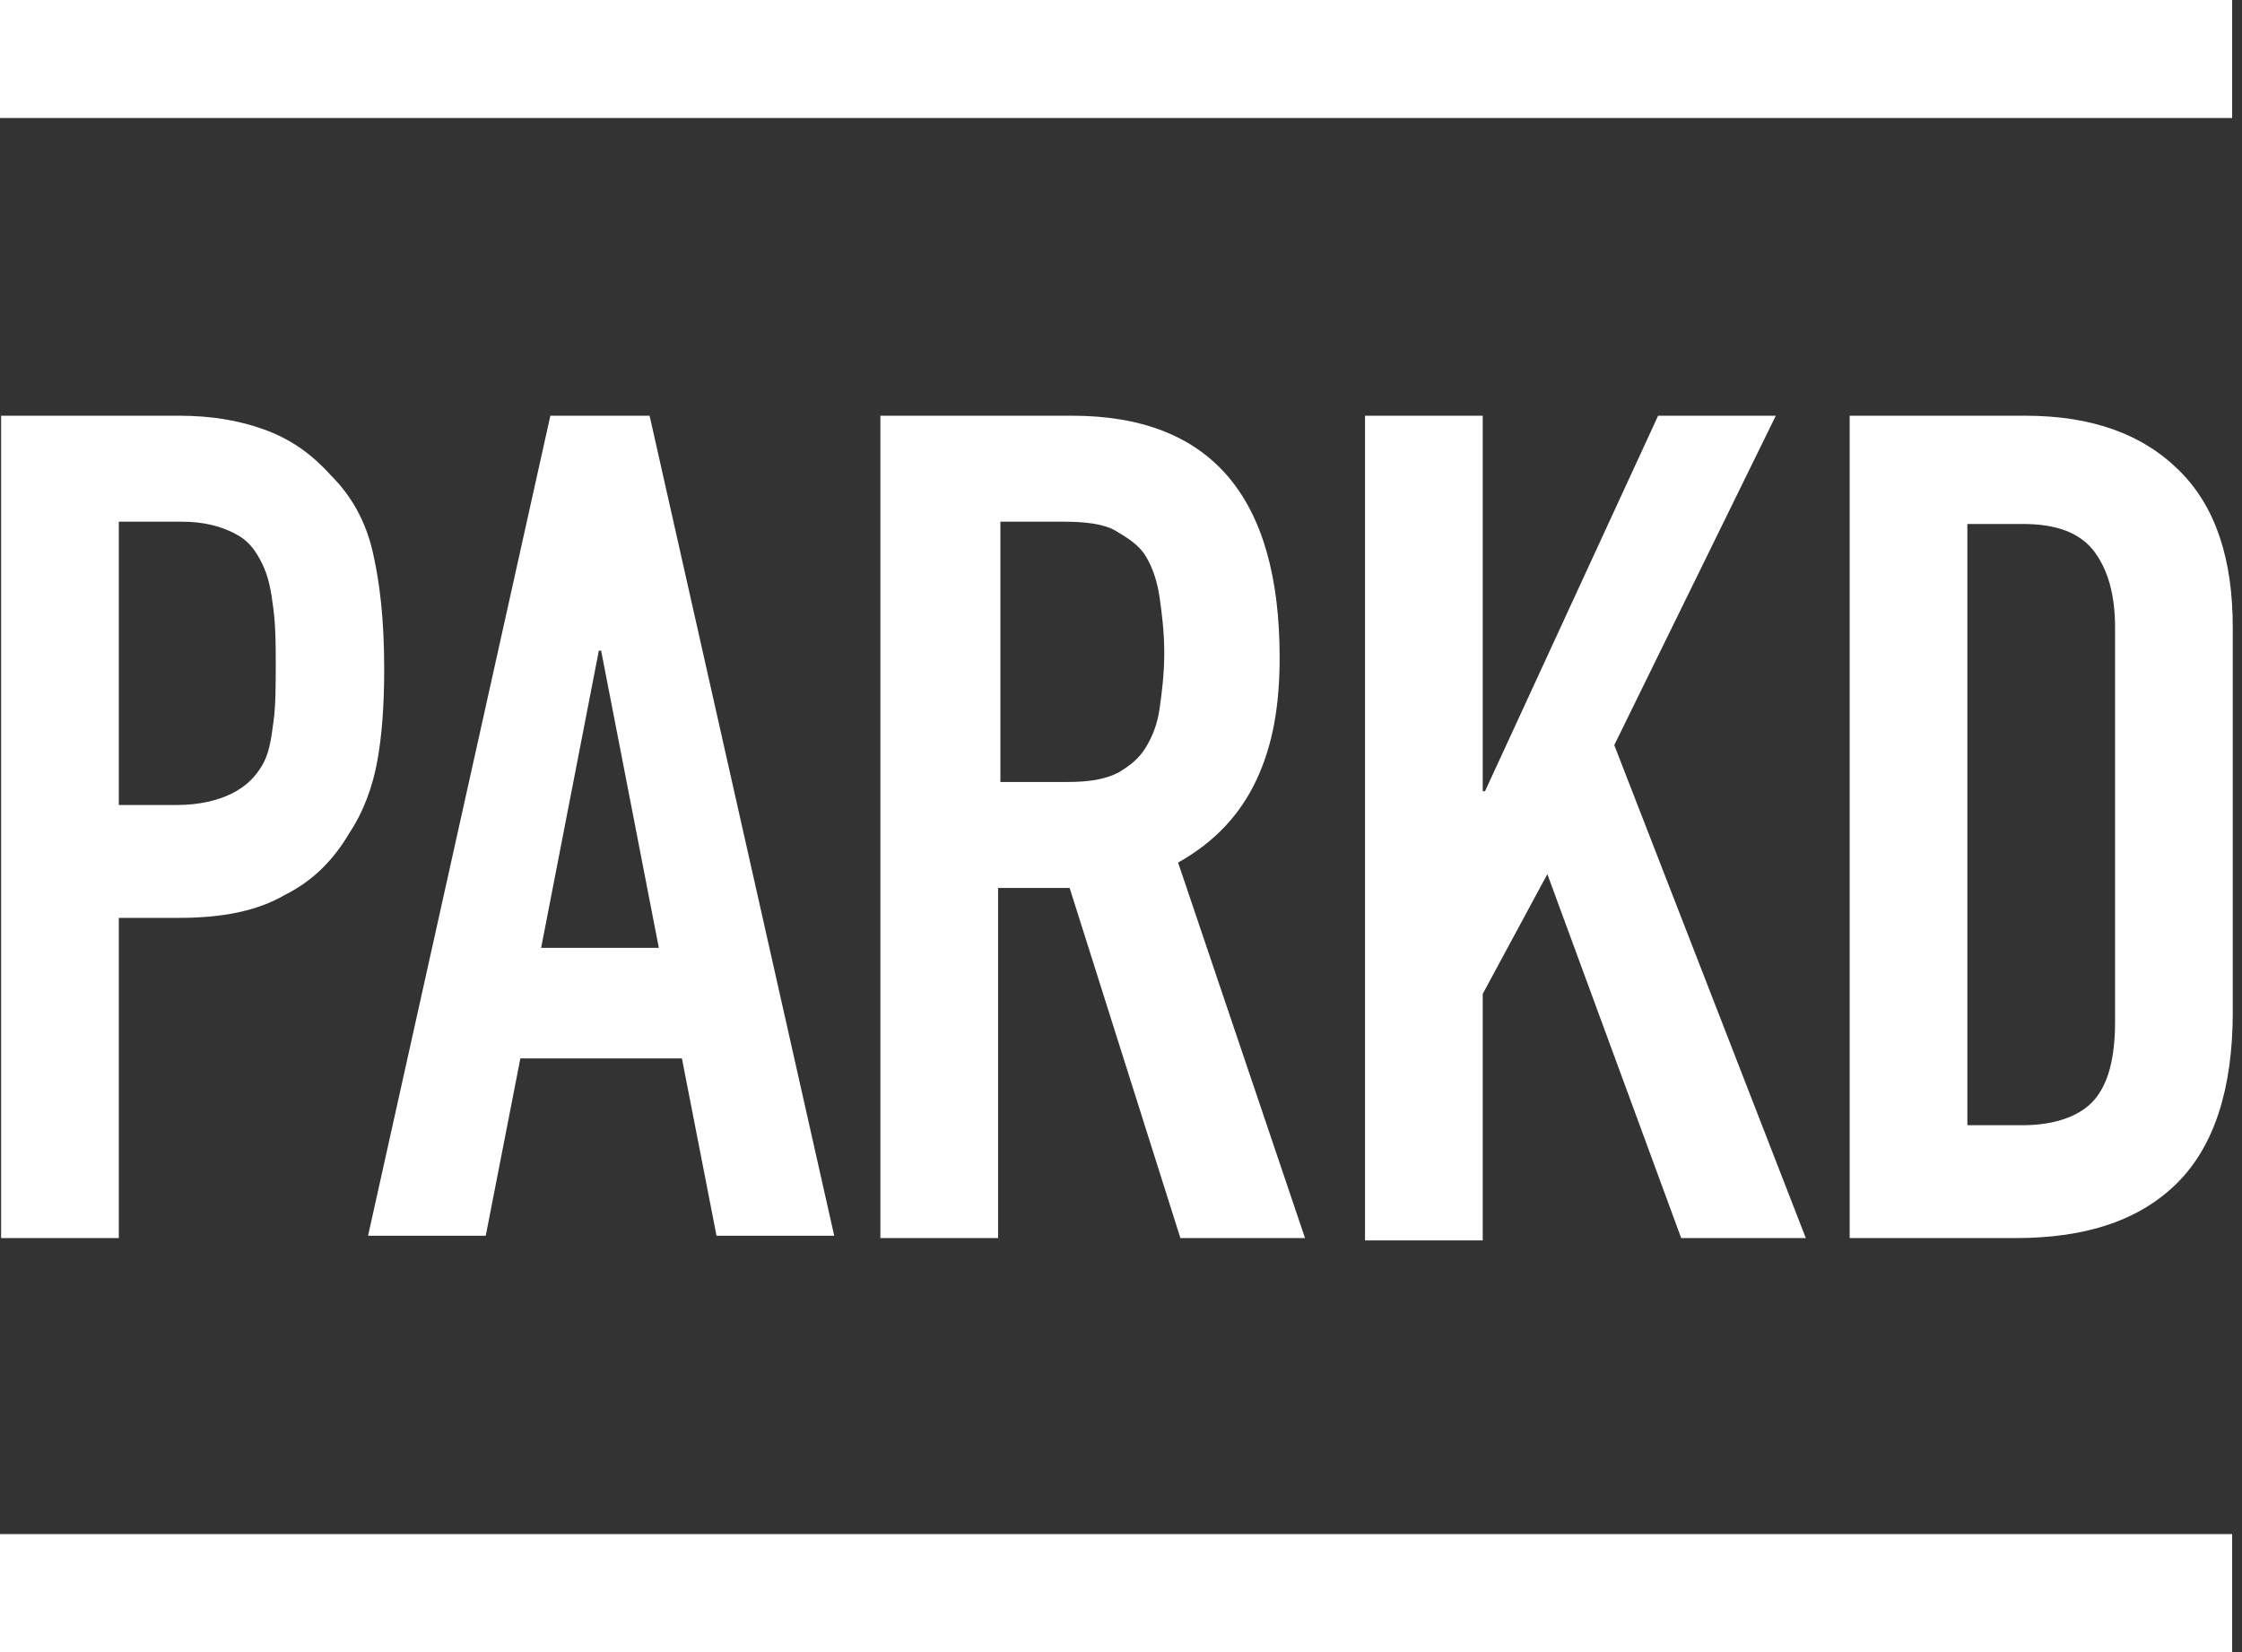 <?xml version="1.0" encoding="UTF-8" standalone="no"?>
<svg width="228px" height="168px" viewBox="0 0 228 168" version="1.1" xmlns="http://www.w3.org/2000/svg" xmlns:xlink="http://www.w3.org/1999/xlink">
    <rect x="0" y="0" width="228" height="168" fill="#333333" stroke="none"/>
    <!-- Generator: Sketch 42 (36781) - http://www.bohemiancoding.com/sketch -->
    <title>ParkdLogo</title>
    <desc>Created with Sketch.</desc>
    <defs></defs>
    <g id="Page-1" stroke="none" stroke-width="1" fill="none" fill-rule="evenodd">
        <g id="Artboard" transform="translate(-253, -266)" fill-rule="nonzero" fill="#FFF">
            <g id="ParkdLogo" transform="translate(253, 266)">
                <g id="Page-1">
                    <g id="Logo">
                        <path d="M0.112,42.273 L18.184,42.273 C21.469,42.273 24.286,42.741 26.867,43.678 C29.449,44.615 31.561,46.021 33.673,48.363 C35.786,50.471 37.194,53.048 37.898,56.093 C38.602,59.138 39.071,62.886 39.071,68.04 C39.071,71.788 38.837,74.833 38.367,77.41 C37.898,79.986 36.959,82.563 35.551,84.671 C33.908,87.482 31.796,89.59 28.98,90.996 C26.163,92.636 22.643,93.338 18.184,93.338 L12.082,93.338 L12.082,125.899 L0.112,125.899 L0.112,42.273 Z M12.082,81.86 L17.949,81.86 C20.296,81.86 22.173,81.392 23.582,80.689 C24.99,79.986 25.929,79.049 26.633,77.878 C27.337,76.707 27.571,75.301 27.806,73.427 C28.041,71.788 28.041,69.679 28.041,67.571 C28.041,65.697 28.041,63.823 27.806,61.949 C27.571,60.075 27.337,58.67 26.633,57.264 C25.929,55.859 25.224,54.922 23.816,54.219 C22.408,53.516 20.765,53.048 18.418,53.048 L12.082,53.048 L12.082,81.86 Z M61.133,66.166 L60.898,66.166 L55.031,96.384 L67,96.384 L61.133,66.166 Z M55.969,42.273 L66.061,42.273 L84.837,125.664 L72.867,125.664 L69.347,107.627 L52.918,107.627 L49.398,125.664 L37.429,125.664 L55.969,42.273 Z M101.735,79.518 L108.541,79.518 C110.653,79.518 112.296,79.284 113.704,78.581 C114.878,77.878 115.816,77.175 116.52,76.004 C117.224,74.833 117.694,73.662 117.929,72.022 C118.163,70.382 118.398,68.508 118.398,66.4 C118.398,64.292 118.163,62.418 117.929,60.778 C117.694,59.138 117.224,57.733 116.52,56.562 C115.816,55.39 114.643,54.688 113.469,53.985 C112.296,53.282 110.418,53.048 108.071,53.048 L101.735,53.048 L101.735,79.518 L101.735,79.518 Z M89.765,42.273 L109.01,42.273 C123.092,42.273 130.133,50.471 130.133,66.868 C130.133,71.788 129.429,75.77 127.786,79.284 C126.143,82.797 123.561,85.608 119.806,87.716 L132.714,125.899 L120.041,125.899 L108.776,90.293 L101.5,90.293 L101.5,125.899 L89.531,125.899 L89.531,42.273 L89.765,42.273 Z M138.816,42.273 L150.786,42.273 L150.786,80.455 L151.02,80.455 L168.622,42.273 L180.592,42.273 L164.163,75.77 L183.643,125.899 L170.969,125.899 L157.357,88.888 L150.786,101.068 L150.786,126.133 L138.816,126.133 L138.816,42.273 Z M188.102,42.273 L205.939,42.273 C212.745,42.273 217.908,44.147 221.663,47.895 C225.418,51.642 227.061,57.03 227.061,63.823 L227.061,102.942 C227.061,110.673 225.184,116.529 221.429,120.277 C217.673,124.025 212.276,125.899 205,125.899 L188.102,125.899 L188.102,42.273 Z M200.071,114.421 L205.704,114.421 C208.99,114.421 211.571,113.484 212.98,111.844 C214.388,110.204 215.092,107.627 215.092,103.879 L215.092,63.823 C215.092,60.544 214.388,57.967 212.98,56.093 C211.571,54.219 209.224,53.282 205.704,53.282 L200.071,53.282 L200.071,114.421 Z" id="PARKD"></path>
                        <polygon id="Bar" points="0 0 227 1.60091419e-14 227 12 0 12"></polygon>
                        <polygon id="Bar_1_" points="0 156 227 156 227 168 0 168"></polygon>
                    </g>
                </g>
            </g>
        </g>
    </g>
</svg>